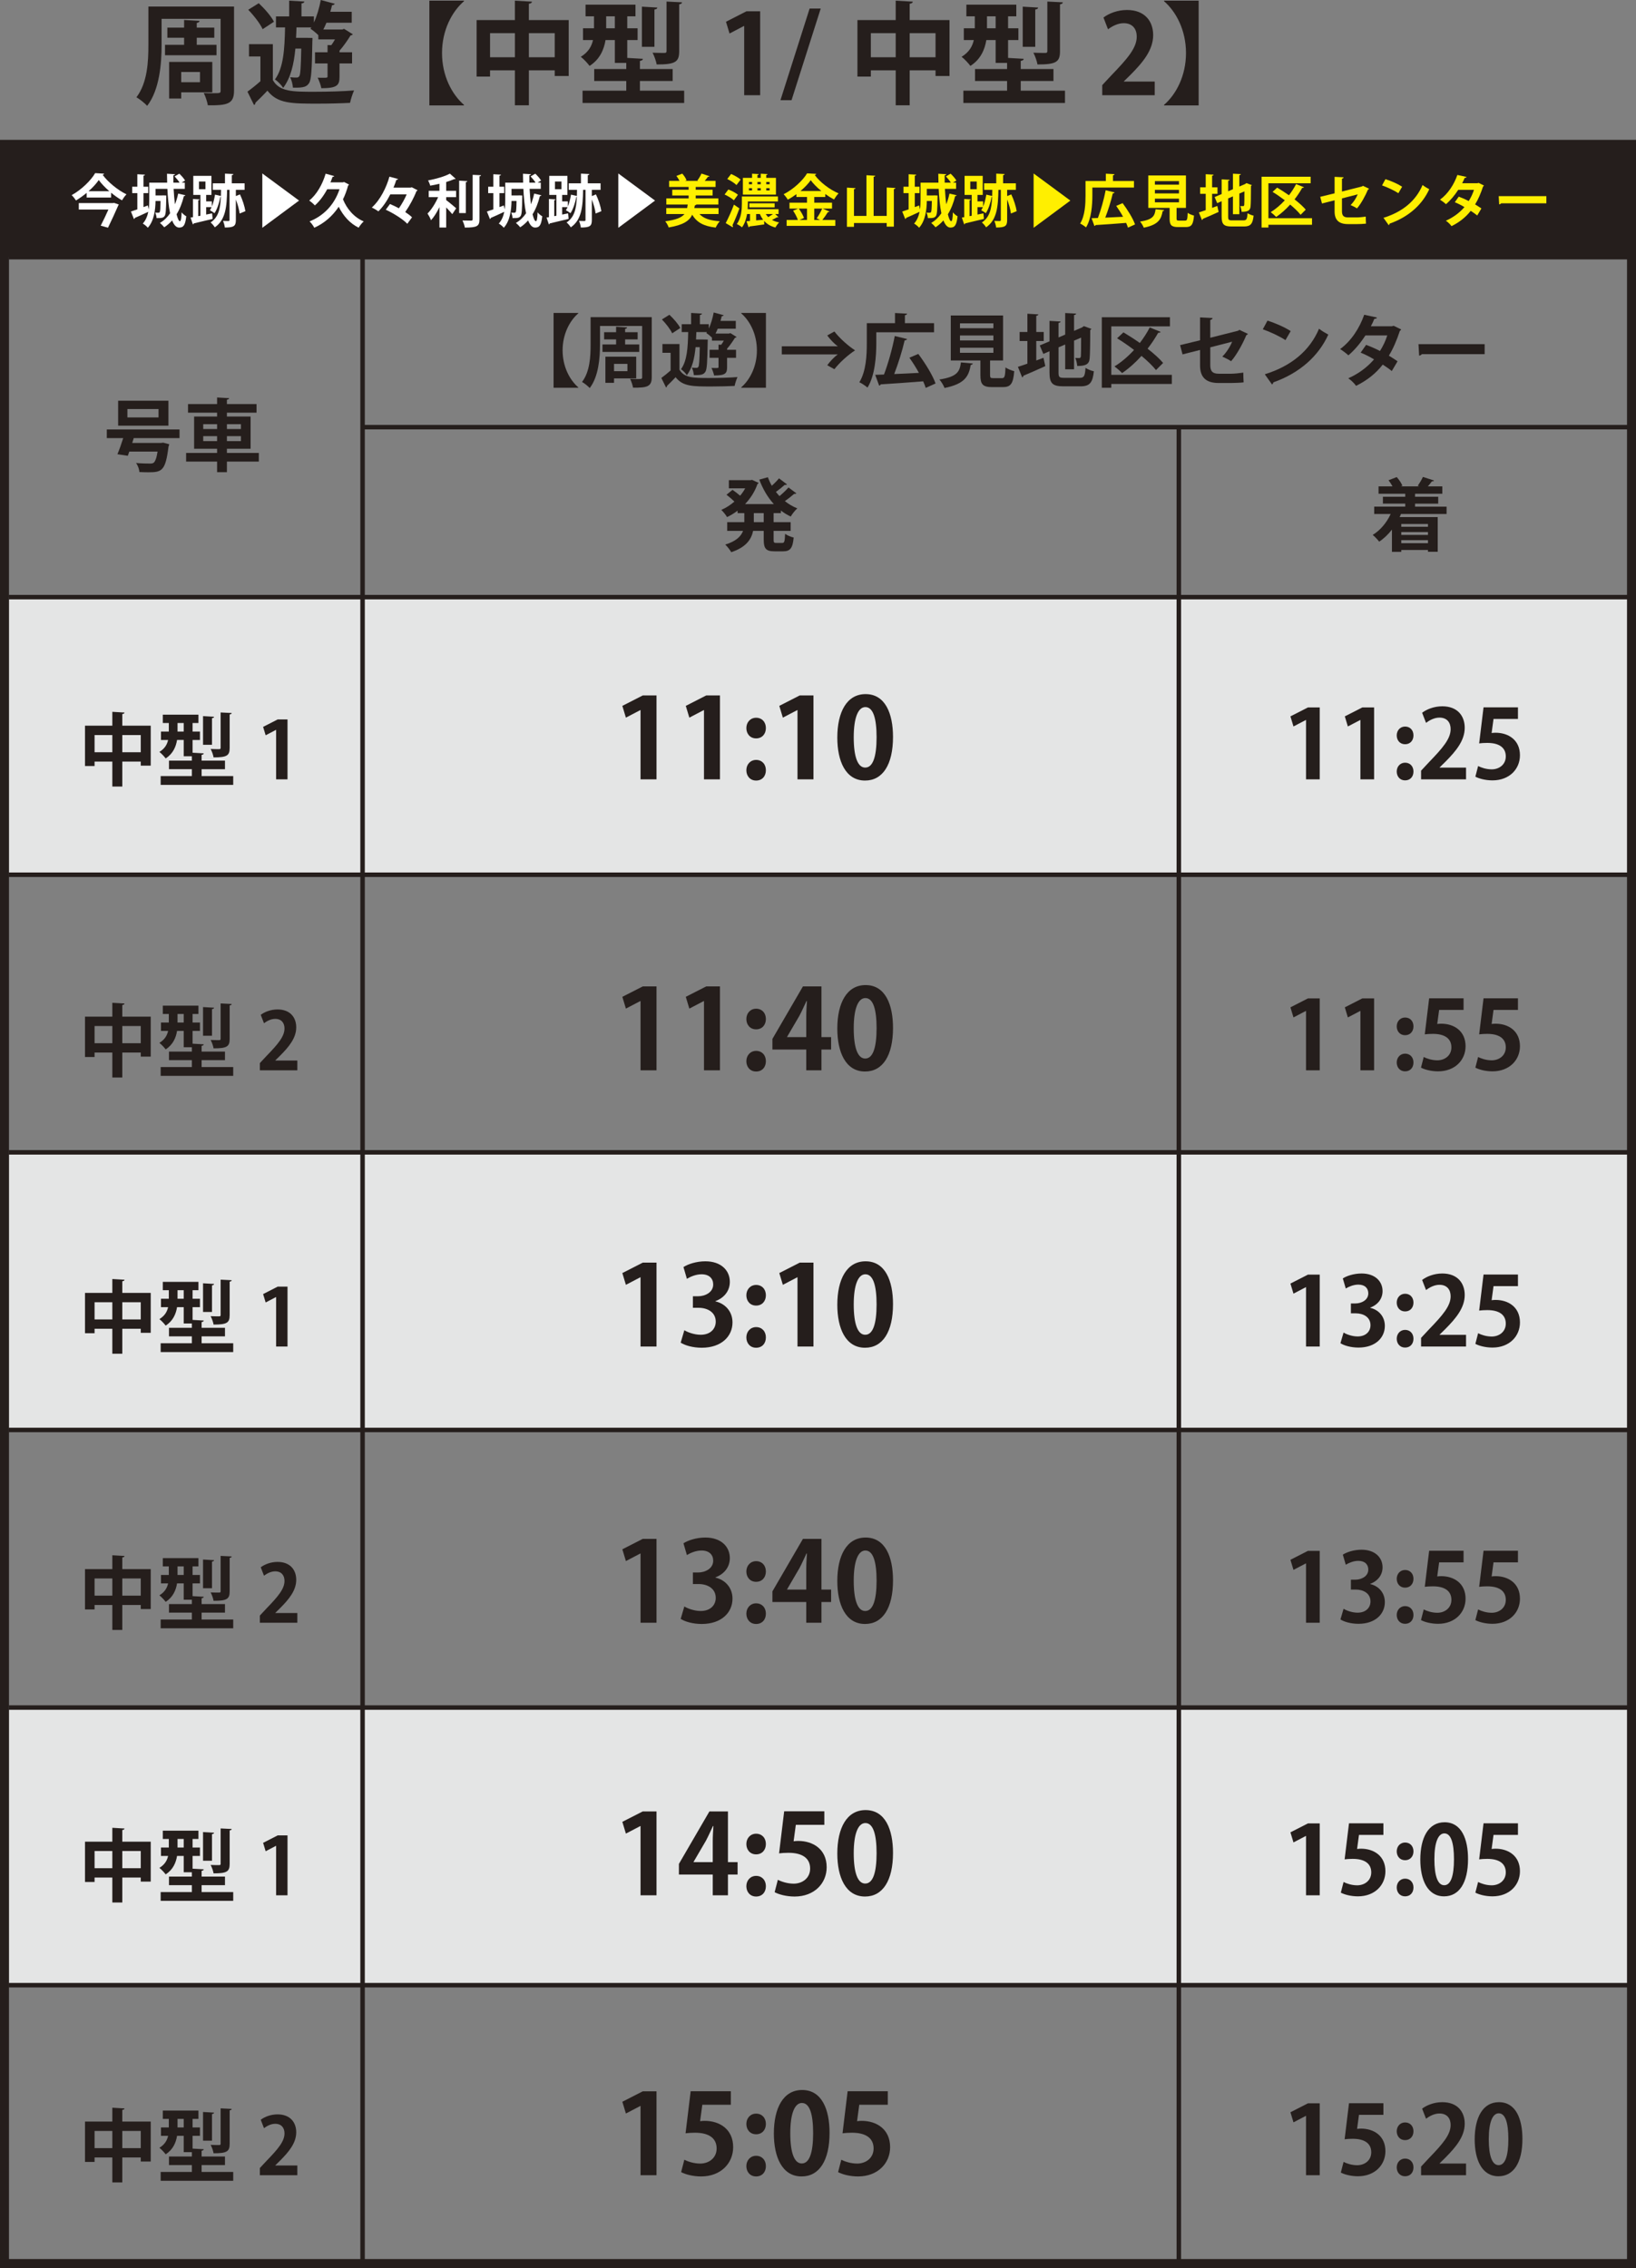 <?xml version="1.0" encoding="UTF-8"?>
<svg id="_レイヤー_1" xmlns="http://www.w3.org/2000/svg" version="1.1" viewBox="0 0 516.195 715.454">
  <rect x="0" y="0" width="516.195" height="715.454" fill="#808080" stroke="none"/>
  <!-- Generator: Adobe Illustrator 29.1.0, SVG Export Plug-In . SVG Version: 2.1.0 Build 142)  -->
  <defs>
    <style>
      .st0 {
        fill: #e4e5e5;
      }

      .st1 {
        fill: #251e1c;
      }

      .st2 {
        stroke-width: 2.835px;
      }

      .st2, .st3 {
        fill: none;
        stroke: #251e1c;
        stroke-miterlimit: 10;
      }

      .st4 {
        fill: #fff;
      }

      .st3 {
        stroke-width: 1.417px;
      }

      .st5 {
        fill: #ffef00;
      }
    </style>
  </defs>
  <rect class="st1" x="1.417" y="45.533" width="514.69" height="35.596"/>
  <g>
    <path class="st1" d="M73.843,2.065v26.533c0,4.166-2.03,4.69-8.261,4.621-.175-1.085-.77-2.871-1.295-3.886.91.035,1.855.07,2.695.07,2.521,0,2.625,0,2.625-.84V5.951h-18.622v8.296c0,5.775-.63,14.071-4.55,19.147-.7-.805-2.45-2.205-3.396-2.695,3.5-4.585,3.78-11.306,3.78-16.487V2.065h27.023ZM52.07,14.142h6.021v-2.24h-5.286v-3.186h5.286v-2.415l4.865.28c-.035.35-.28.525-.875.665v1.47h5.531v3.186h-5.531v2.24h6.23v3.291h-16.242v-3.291ZM66.982,29.123h-9.801v1.96h-3.815v-11.551h13.616v9.591ZM63.097,22.717h-5.916v3.221h5.916v-3.221Z"/>
    <path class="st1" d="M86.09,13.932v11.341c2.1,3.675,6.231,3.675,13.126,3.675,4.235,0,9.171-.14,12.496-.42-.42.945-1.05,2.766-1.26,3.92-2.661.14-6.511.245-10.116.245-8.436,0-12.776,0-15.961-4.095-1.295,1.4-2.661,2.73-3.781,3.815,0,.385-.14.56-.455.7l-2.065-4.201c1.26-.91,2.765-2.1,4.095-3.291v-7.806h-3.605v-3.885h7.526ZM81.645,1.015c1.82,1.715,3.92,4.096,4.795,5.846l-3.57,2.345c-.77-1.715-2.765-4.306-4.55-6.125l3.325-2.065ZM98.587,11.971c0,.35,0,.77-.035,1.155-.14,8.856-.315,12.076-1.05,13.126-.7.98-1.365,1.505-5.075,1.4-.07-1.015-.42-2.415-.875-3.29.875.105,1.61.105,2.03.105.385,0,.63-.105.875-.455.315-.56.49-2.73.595-8.681h-1.855c-.455,4.9-1.47,9.241-3.851,12.392-.56-.91-1.68-2.065-2.59-2.661,2.695-3.675,3.045-9.521,3.186-16.417h-2.871v-3.465h4.166V.21l4.795.28c-.035.315-.28.525-.91.595v4.096h3.92v1.925c.945-2.03,1.715-4.621,2.17-7.106l4.411,1.19c-.105.245-.385.455-.84.42-.175.7-.35,1.4-.56,2.1h6.756v3.465h-7.981c-.315.735-.63,1.47-.98,2.135h5.986l.56-.21,2.765,1.715c-.14.21-.42.315-.735.385-.875,1.435-2.17,3.325-3.465,4.795v.49h3.956v3.535h-3.956v4.166c0,2.695-.7,3.641-5.74,3.641-.175-.98-.7-2.38-1.155-3.326.56.035,1.12.035,1.575.035,1.4,0,1.54,0,1.54-.455v-4.061h-3.956v-3.535h3.956v-2.275l1.19.035c.42-.56.805-1.19,1.155-1.82h-5.25v-1.33c-.7-.7-1.785-1.575-2.485-2.03l.28-.42h-4.69c-.035,1.12-.07,2.205-.14,3.291h3.291l1.89.035Z"/>
    <path class="st1" d="M135.477.21h10.921v.175c-3.815,3.29-6.931,9.171-6.931,16.347s3.115,13.056,6.931,16.347v.175h-10.921V.21Z"/>
    <path class="st1" d="M166.871,6.336h12.566v17.642h-4.411v-1.785h-8.156v11.026h-4.411v-11.026h-7.841v1.96h-4.235V6.336h12.076V.21l5.391.315c-.035.35-.28.56-.98.665v5.146ZM154.62,18.062h7.841v-7.596h-7.841v7.596ZM166.871,18.062h8.156v-7.596h-8.156v7.596Z"/>
    <path class="st1" d="M201.907,28.598h13.966v3.885h-32.063v-3.885h13.792v-3.045h-10.116v-3.78h10.116v-1.925h-3.605v-7.211h-2.94c-.49,3.01-1.82,6.126-5.04,8.156-.525-.771-1.996-2.311-2.766-2.871,2.416-1.47,3.431-3.36,3.851-5.286h-3.15v-3.71h3.465v-3.78h-2.66V1.47h15.751v3.675h-2.59v3.78h3.255v3.71h-3.255v5.636l4.936.28c-.035.35-.28.56-.945.665v2.555h10.326v3.78h-10.326v3.045ZM191.265,8.926h2.73v-3.78h-2.73v3.78ZM207.402,2.38c-.035.35-.28.525-.91.63v11.761h-3.956V2.1l4.866.28ZM215.208.735c-.07.315-.28.56-.91.63v14.807c0,3.43-1.295,4.166-7.106,4.166-.175-1.05-.735-2.661-1.295-3.71,1.54.07,3.255.07,3.746.07.49,0,.665-.14.665-.56V.49l4.9.245Z"/>
    <path class="st1" d="M234.805,30.033V8.191h-.07l-4.55,2.38-1.12-3.71,6.44-3.291h4.341v26.463h-5.041Z"/>
    <path class="st1" d="M249.749,31.608h-3.5l9.206-28.913h3.5l-9.206,28.913Z"/>
    <path class="st1" d="M287.026,6.336h12.566v17.642h-4.411v-1.785h-8.155v11.026h-4.411v-11.026h-7.84v1.96h-4.236V6.336h12.076V.21l5.391.315c-.034.35-.279.56-.979.665v5.146ZM274.775,18.062h7.84v-7.596h-7.84v7.596ZM287.026,18.062h8.155v-7.596h-8.155v7.596Z"/>
    <path class="st1" d="M322.061,28.598h13.966v3.885h-32.062v-3.885h13.791v-3.045h-10.116v-3.78h10.116v-1.925h-3.605v-7.211h-2.94c-.489,3.01-1.819,6.126-5.04,8.156-.525-.771-1.996-2.311-2.766-2.871,2.416-1.47,3.431-3.36,3.851-5.286h-3.15v-3.71h3.466v-3.78h-2.66V1.47h15.751v3.675h-2.591v3.78h3.256v3.71h-3.256v5.636l4.936.28c-.034.35-.279.56-.944.665v2.555h10.325v3.78h-10.325v3.045ZM311.419,8.926h2.73v-3.78h-2.73v3.78ZM327.556,2.38c-.035.35-.279.525-.91.63v11.761h-3.955V2.1l4.865.28ZM335.363.735c-.07.315-.281.56-.91.63v14.807c0,3.43-1.295,4.166-7.106,4.166-.175-1.05-.735-2.661-1.295-3.71,1.54.07,3.255.07,3.745.07s.666-.14.666-.56V.49l4.9.245Z"/>
    <path class="st1" d="M364.341,30.033h-16.557v-3.186l2.939-3.15c5.006-5.181,7.945-8.576,7.945-12.146,0-2.31-1.225-4.235-4.13-4.235-1.925,0-3.71,1.015-4.936,1.925l-1.435-3.71c1.645-1.26,4.375-2.38,7.42-2.38,5.671,0,8.262,3.605,8.262,7.911,0,4.69-3.186,8.541-7.036,12.426l-2.205,2.17v.07h9.731v4.306Z"/>
    <path class="st1" d="M378.2.21v33.043h-10.921v-.175c3.814-3.291,6.93-9.171,6.93-16.347s-3.115-13.057-6.93-16.347v-.175h10.921Z"/>
  </g>
  <g>
    <path class="st4" d="M27.345,60.841c-1.044.864-2.196,1.693-3.367,2.395-.306-.486-.9-1.243-1.368-1.675,3.097-1.71,6.086-4.645,7.418-6.95l2.827.18c-.072.198-.234.324-.468.36,1.729,2.359,4.843,4.861,7.525,6.158-.54.522-1.026,1.242-1.422,1.891-1.152-.666-2.341-1.495-3.439-2.413v1.53h-7.706v-1.477ZM35.556,64.064l.449-.054,1.459.486c-.036.144-.126.288-.198.414-.756,1.765-2.07,4.609-3.187,6.914l-2.305-.63c.81-1.566,1.729-3.511,2.431-5.095h-9.345v-2.035h10.695ZM34.493,60.319c-1.333-1.17-2.539-2.413-3.331-3.529-.757,1.117-1.891,2.359-3.224,3.529h6.555Z"/>
    <path class="st4" d="M54.78,59.581c.09,1.71.234,3.385.414,4.861.433-1.044.774-2.161,1.026-3.367l2.269.522c-.035.144-.197.252-.468.252-.522,2.143-1.278,4.087-2.305,5.744.324,1.332.685,2.178,1.062,2.178.288,0,.468-.9.522-2.791.396.486.99,1.008,1.476,1.242-.323,2.845-.882,3.565-2.269,3.565-.936,0-1.656-.864-2.196-2.25-.738.828-1.566,1.566-2.484,2.161-.288-.378-.955-1.044-1.369-1.351,1.261-.756,2.341-1.782,3.205-3.061-.45-2.161-.72-4.897-.846-7.707h-3.745v2.071h2.017l.396-.018.973.036v.594c-.054,3.835-.145,5.366-.504,5.852-.324.486-.702.738-2.558.684-.018-.54-.197-1.278-.432-1.747.432.054.811.054,1.008.054.198,0,.324-.054.433-.216.144-.234.216-1.098.252-3.493h-1.584c-.036,2.665-.433,6.248-2.431,8.444-.307-.396-1.135-1.08-1.585-1.314.954-1.062,1.458-2.376,1.729-3.709-1.549.738-3.169,1.458-4.249,1.927-.019.18-.126.306-.271.36l-.954-2.376c.559-.18,1.261-.415,2.017-.685v-5.113h-1.62v-2.035h1.62v-3.925l2.413.126c-.019.162-.145.27-.469.324v3.475h1.495v2.035h-1.495v4.393l1.369-.504.27,1.242c.162-1.062.18-2.106.18-3.043v-5.401h5.654c-.036-.955-.054-1.891-.054-2.809l2.521.144c-.019.18-.181.27-.504.324-.019.756-.019,1.548,0,2.341h1.944c-.36-.612-.99-1.369-1.566-1.963l1.494-.864c.685.648,1.477,1.531,1.818,2.179l-1.098.648h1.008v1.962h-3.529Z"/>
    <path class="st4" d="M75.714,61.328c.811,1.674,1.494,3.835,1.711,5.293l-1.819.738c-.126-1.206-.611-2.917-1.188-4.429v6.518c0,1.891-.667,2.322-3.476,2.322-.054-.576-.306-1.494-.576-2.088.738.036,1.494.036,1.729.036.234-.018.324-.072.324-.306v-9.525h-.756c-.108,5.293-.433,9.435-3.89,11.83-.288-.486-.864-1.188-1.332-1.53,2.521-1.693,3.079-4.357,3.241-8.084-.036.018-.091.018-.145.018-.36,1.836-1.008,3.871-1.854,5.131-.36-.288-1.026-.702-1.458-.937.197-.27.378-.612.54-.972h-1.711v2.341l1.873-.378.162,1.746c-2.179.541-4.466,1.081-5.942,1.423-.018.162-.144.27-.288.306l-.738-2.143.757-.126v-5.744l2.088.126c-.018.144-.126.252-.414.288v5.005l.685-.126v-6.572h-2.251v-6.014h5.726v6.014h-1.656v2.035h1.782v1.638c.45-1.08.793-2.449,1.009-3.763l1.854.433c.018-.63.036-1.261.036-1.945h-2.593v-2.053h3.835v-3.061l2.646.126c-.018.198-.144.288-.485.36v2.575h4.033v2.053h-2.755v1.962l1.296-.522ZM62.786,57.258v2.431h2.034v-2.431h-2.034Z"/>
    <path class="st4" d="M82.767,54.72l11.596,8.553-11.596,8.588v-17.141Z"/>
    <path class="st4" d="M108.58,57.42l1.549.81c-.054.126-.18.252-.306.324-.414,1.549-.955,3.007-1.603,4.321,1.224,3.025,3.493,5.69,6.536,6.968-.522.45-1.243,1.368-1.603,1.98-2.773-1.368-4.826-3.691-6.284-6.59-2.017,3.025-4.682,5.257-7.706,6.608-.271-.558-1.009-1.584-1.495-1.999,4.321-1.71,7.797-5.131,9.453-10.137h-3.889c-1.081,2.017-2.396,3.799-3.89,5.096-.396-.45-1.242-1.188-1.782-1.548,2.286-1.783,4.195-5.06,5.186-8.463l2.7.756c-.054.162-.252.27-.521.234-.198.594-.414,1.17-.667,1.746h3.926l.396-.108Z"/>
    <path class="st4" d="M129.93,59.077l1.818.936c-.072.144-.198.252-.36.306-.738,1.962-2.088,4.501-3.528,6.572.846.558,1.602,1.117,2.143,1.657l-1.495,2.053c-1.351-1.44-4.339-3.313-6.788-4.447l1.333-1.801c.882.378,1.854.846,2.809,1.351.954-1.333,1.837-2.953,2.448-4.375h-5.167c-1.009,1.98-2.287,3.925-3.764,5.348-.485-.378-1.458-.937-2.07-1.207,2.701-2.395,4.663-6.482,5.563-9.741l2.737.738c-.054.162-.252.27-.54.252-.252.774-.559,1.621-.919,2.467h5.384l.396-.108Z"/>
    <path class="st4" d="M140.782,62.192v.936c.9.648,2.683,2.161,3.15,2.575l-1.225,1.854c-.449-.558-1.206-1.369-1.926-2.125v6.338h-2.125v-6.446c-.774,1.621-1.711,3.133-2.665,4.159-.216-.648-.738-1.566-1.098-2.125,1.26-1.242,2.538-3.295,3.349-5.167h-2.971v-1.999h3.385v-2.215c-.973.234-1.963.432-2.917.594-.107-.486-.432-1.224-.666-1.656,2.503-.468,5.275-1.261,6.878-2.143l1.818,1.621c-.09.108-.216.108-.468.108-.702.324-1.566.63-2.521.918v2.773h3.133v1.999h-3.133ZM147.444,57.132c-.019.18-.162.288-.469.342v9.741h-2.106v-10.227l2.575.144ZM149.136,55.152l2.629.126c-.019.18-.127.306-.486.342v13.522c0,2.214-.702,2.646-4.609,2.646-.09-.63-.433-1.62-.757-2.232,1.188.036,2.359.036,2.737.036.342,0,.486-.108.486-.45v-13.99Z"/>
    <path class="st4" d="M167.1,59.581c.09,1.71.233,3.385.414,4.861.432-1.044.774-2.161,1.026-3.367l2.269.522c-.036.144-.198.252-.468.252-.522,2.143-1.279,4.087-2.305,5.744.323,1.332.684,2.178,1.062,2.178.288,0,.469-.9.522-2.791.396.486.99,1.008,1.477,1.242-.324,2.845-.883,3.565-2.269,3.565-.937,0-1.656-.864-2.197-2.25-.738.828-1.566,1.566-2.484,2.161-.288-.378-.954-1.044-1.368-1.351,1.26-.756,2.341-1.782,3.205-3.061-.45-2.161-.721-4.897-.847-7.707h-3.745v2.071h2.017l.396-.018.972.036v.594c-.054,3.835-.144,5.366-.504,5.852-.324.486-.702.738-2.557.684-.018-.54-.198-1.278-.433-1.747.433.054.811.054,1.009.054s.324-.054.432-.216c.145-.234.217-1.098.253-3.493h-1.585c-.036,2.665-.432,6.248-2.431,8.444-.306-.396-1.135-1.08-1.584-1.314.954-1.062,1.458-2.376,1.729-3.709-1.549.738-3.169,1.458-4.25,1.927-.018.18-.126.306-.27.36l-.954-2.376c.558-.18,1.26-.415,2.017-.685v-5.113h-1.621v-2.035h1.621v-3.925l2.412.126c-.018.162-.144.27-.468.324v3.475h1.494v2.035h-1.494v4.393l1.368-.504.271,1.242c.162-1.062.18-2.106.18-3.043v-5.401h5.653c-.036-.955-.054-1.891-.054-2.809l2.521.144c-.018.18-.18.27-.504.324-.018.756-.018,1.548,0,2.341h1.944c-.359-.612-.99-1.369-1.566-1.963l1.495-.864c.684.648,1.476,1.531,1.818,2.179l-1.099.648h1.009v1.962h-3.529Z"/>
    <path class="st4" d="M188.035,61.328c.81,1.674,1.494,3.835,1.71,5.293l-1.818.738c-.126-1.206-.612-2.917-1.188-4.429v6.518c0,1.891-.666,2.322-3.475,2.322-.055-.576-.307-1.494-.576-2.088.738.036,1.494.036,1.729.036.233-.018.324-.072.324-.306v-9.525h-.757c-.107,5.293-.432,9.435-3.889,11.83-.288-.486-.864-1.188-1.333-1.53,2.521-1.693,3.079-4.357,3.241-8.084-.036.018-.09.018-.144.018-.36,1.836-1.009,3.871-1.855,5.131-.359-.288-1.025-.702-1.458-.937.198-.27.378-.612.54-.972h-1.71v2.341l1.872-.378.162,1.746c-2.179.541-4.465,1.081-5.941,1.423-.019.162-.145.27-.288.306l-.738-2.143.756-.126v-5.744l2.089.126c-.019.144-.126.252-.414.288v5.005l.684-.126v-6.572h-2.25v-6.014h5.726v6.014h-1.656v2.035h1.782v1.638c.45-1.08.792-2.449,1.008-3.763l1.854.433c.019-.63.036-1.261.036-1.945h-2.593v-2.053h3.836v-3.061l2.646.126c-.019.198-.145.288-.486.36v2.575h4.033v2.053h-2.755v1.962l1.297-.522ZM175.106,57.258v2.431h2.035v-2.431h-2.035Z"/>
    <path class="st4" d="M195.087,54.72l11.595,8.553-11.595,8.588v-17.141Z"/>
    <path class="st5" d="M226.717,67.521h-6.014c1.26,1.386,3.331,2.071,6.409,2.269-.468.486-1.026,1.404-1.296,1.999-3.781-.432-5.978-1.638-7.4-4.051-.9,1.909-2.791,3.241-7.437,4.016-.162-.576-.684-1.477-1.08-1.945,3.439-.45,5.168-1.188,6.068-2.287h-5.744v-1.891h6.59c.072-.342.126-.72.181-1.116h-6.753v-1.927h7.041v-.918h-5.168v-1.819h5.168v-.882h-6.158v-1.908h3.277c-.253-.522-.612-1.099-.991-1.549l1.855-.738c.576.612,1.134,1.477,1.35,2.089l-.45.198h4.159l-.288-.108c.469-.612,1.009-1.53,1.297-2.196l2.521.828c-.072.144-.233.198-.486.198-.27.378-.647.846-1.008,1.278h3.421v1.908h-6.266v.882h5.329v1.819h-5.329v.918h7.147v1.927h-6.949c-.072.144-.217.234-.469.27l-.162.846h7.635v1.891Z"/>
    <path class="st5" d="M229.808,59.779c1.044.378,2.358,1.08,3.025,1.656l-1.279,1.747c-.594-.576-1.908-1.368-2.935-1.818l1.188-1.584ZM228.98,70.384c.756-1.422,1.801-3.709,2.593-5.833l1.729,1.188c-.702,1.927-1.513,3.925-2.196,5.312.107.144.144.27.144.396,0,.09-.018.162-.054.252l-2.215-1.314ZM230.69,54.882c1.009.45,2.341,1.17,2.989,1.765l-1.296,1.729c-.595-.594-1.873-1.423-2.917-1.909l1.224-1.584ZM244.609,67.521l.99.972c-.055.054-.145.09-.252.09-.055,0-.126-.018-.198-.036-.396.234-.99.558-1.566.828.647.36,1.386.63,2.25.792-.414.378-.918,1.116-1.17,1.602-1.53-.396-2.683-1.098-3.565-2.07l.036,1.098c-1.729.252-3.493.504-4.646.63-.036.162-.144.252-.288.288l-.666-1.927,1.116-.09v-2.179h-.936c-.253,1.495-.721,3.025-1.603,4.195-.343-.324-1.188-.846-1.639-1.044,1.44-1.909,1.603-4.573,1.603-6.41v-2.269h11.379v1.567h-9.488v.72c0,.522-.019,1.099-.072,1.711h9.759v1.53h-1.044ZM244.825,56.106v5.293h-10.425v-5.293h2.898v-1.314l2.125.126c-.019.144-.145.234-.433.288v.9h1.045v-1.314l2.143.126c-.019.144-.126.234-.414.288v.9h3.061ZM236.308,57.42v.702h.99v-.702h-.99ZM236.308,59.365v.702h.99v-.702h-.99ZM244.41,65.415h-7.977v-1.278h7.977v1.278ZM238.577,69.52l2.196-.198c-.396-.541-.737-1.135-1.025-1.801h-1.171v1.999ZM240.035,57.42h-1.045v.702h1.045v-.702ZM240.035,59.365h-1.045v.702h1.045v-.702ZM241.619,67.521c.216.36.486.684.774.972.486-.288,1.026-.648,1.477-.972h-2.251ZM242.844,58.123v-.702h-1.08v.702h1.08ZM242.844,60.067v-.702h-1.08v.702h1.08Z"/>
    <path class="st5" d="M259.53,65.793l2.179.937c-.09.126-.271.198-.504.18-.433.738-1.152,1.747-1.747,2.485h4.105v1.854h-15.358v-1.854h3.547c-.271-.828-.9-2.035-1.513-2.935l1.62-.666h-2.754v-1.854h5.527v-1.801h-3.35v-.882c-.864.63-1.782,1.224-2.719,1.729-.288-.504-.882-1.297-1.314-1.711,3.098-1.566,6.05-4.339,7.4-6.59l2.881.162c-.054.18-.216.342-.468.36,1.729,2.358,4.808,4.645,7.526,5.797-.54.541-1.045,1.278-1.44,1.927-.919-.486-1.854-1.081-2.755-1.729v.936h-3.476v1.801h5.6v1.854h-2.988ZM254.632,65.793h-2.611c.685.918,1.387,2.143,1.657,2.971l-1.459.63h2.413v-3.601ZM259.152,60.247c-1.351-1.098-2.539-2.287-3.35-3.403-.756,1.098-1.891,2.287-3.223,3.403h6.572ZM257.675,68.872c.594-.811,1.332-2.107,1.746-3.079h-2.503v3.601h1.854l-1.098-.522Z"/>
    <path class="st5" d="M279.78,59.149l2.737.144c-.019.18-.162.288-.486.36v11.847h-2.251v-1.152h-10.335v1.207h-2.215v-12.37l2.701.162c-.019.162-.145.288-.486.324v8.445h3.943v-12.838l2.772.162c-.018.162-.162.288-.504.342v12.333h4.123v-8.967Z"/>
    <path class="st5" d="M298.14,59.581c.09,1.71.233,3.385.414,4.861.432-1.044.774-2.161,1.026-3.367l2.269.522c-.036.144-.198.252-.468.252-.522,2.143-1.279,4.087-2.305,5.744.323,1.332.684,2.178,1.062,2.178.288,0,.469-.9.522-2.791.396.486.99,1.008,1.477,1.242-.324,2.845-.883,3.565-2.269,3.565-.937,0-1.656-.864-2.197-2.25-.738.828-1.566,1.566-2.484,2.161-.288-.378-.954-1.044-1.368-1.351,1.26-.756,2.341-1.782,3.205-3.061-.45-2.161-.721-4.897-.847-7.707h-3.745v2.071h2.017l.396-.018.972.036v.594c-.054,3.835-.144,5.366-.504,5.852-.324.486-.702.738-2.557.684-.018-.54-.198-1.278-.433-1.747.433.054.811.054,1.009.054s.324-.054.432-.216c.145-.234.217-1.098.253-3.493h-1.585c-.036,2.665-.432,6.248-2.431,8.444-.306-.396-1.135-1.08-1.584-1.314.954-1.062,1.458-2.376,1.729-3.709-1.549.738-3.169,1.458-4.25,1.927-.018.18-.126.306-.27.36l-.954-2.376c.558-.18,1.26-.415,2.017-.685v-5.113h-1.621v-2.035h1.621v-3.925l2.412.126c-.018.162-.144.27-.468.324v3.475h1.494v2.035h-1.494v4.393l1.368-.504.271,1.242c.162-1.062.18-2.106.18-3.043v-5.401h5.653c-.036-.955-.054-1.891-.054-2.809l2.521.144c-.018.18-.18.27-.504.324-.018.756-.018,1.548,0,2.341h1.944c-.359-.612-.99-1.369-1.566-1.963l1.495-.864c.684.648,1.476,1.531,1.818,2.179l-1.099.648h1.009v1.962h-3.529Z"/>
    <path class="st5" d="M319.075,61.328c.81,1.674,1.494,3.835,1.71,5.293l-1.818.738c-.126-1.206-.612-2.917-1.188-4.429v6.518c0,1.891-.666,2.322-3.475,2.322-.055-.576-.307-1.494-.576-2.088.738.036,1.494.036,1.729.036.233-.018.324-.072.324-.306v-9.525h-.757c-.107,5.293-.432,9.435-3.889,11.83-.288-.486-.864-1.188-1.333-1.53,2.521-1.693,3.079-4.357,3.241-8.084-.036.018-.09.018-.144.018-.36,1.836-1.009,3.871-1.855,5.131-.359-.288-1.025-.702-1.458-.937.198-.27.378-.612.54-.972h-1.71v2.341l1.872-.378.162,1.746c-2.179.541-4.465,1.081-5.941,1.423-.019.162-.145.27-.288.306l-.738-2.143.756-.126v-5.744l2.089.126c-.019.144-.126.252-.414.288v5.005l.684-.126v-6.572h-2.25v-6.014h5.726v6.014h-1.656v2.035h1.782v1.638c.45-1.08.792-2.449,1.008-3.763l1.854.433c.019-.63.036-1.261.036-1.945h-2.593v-2.053h3.836v-3.061l2.646.126c-.019.198-.145.288-.486.36v2.575h4.033v2.053h-2.755v1.962l1.297-.522ZM306.146,57.258v2.431h2.035v-2.431h-2.035Z"/>
    <path class="st5" d="M326.127,54.72l11.595,8.553-11.595,8.588v-17.141Z"/>
    <path class="st5" d="M344.666,59.167v2.503c0,2.898-.288,7.31-1.998,10.065-.396-.342-1.351-1.008-1.854-1.207,1.566-2.557,1.692-6.284,1.692-8.858v-4.574h6.409v-2.305l2.737.144c-.018.18-.145.288-.486.36v1.8h6.626v2.071h-13.126ZM354.209,64.083c1.549,2.071,3.259,4.807,3.925,6.716l-2.232,1.008c-.144-.45-.342-.954-.576-1.494-3.564.288-7.238.54-9.669.684-.036.18-.198.27-.342.288l-.9-2.449,1.999-.072c.936-2.449,1.926-5.978,2.448-8.75l2.809.684c-.054.162-.27.288-.558.306-.559,2.431-1.494,5.384-2.377,7.652,1.765-.072,3.709-.162,5.618-.27-.648-1.188-1.423-2.395-2.161-3.439l2.017-.864Z"/>
    <path class="st5" d="M367.312,66.261c-.018.162-.18.288-.468.324-.45,2.485-1.225,4.286-5.96,5.24-.198-.558-.738-1.458-1.171-1.926,4.105-.63,4.628-1.819,4.897-3.89l2.701.252ZM371.237,68.908c0,.594.108.685.793.685h1.891c.63,0,.738-.324.828-2.449.45.36,1.404.72,1.98.864-.234,2.881-.811,3.619-2.611,3.619h-2.395c-2.16,0-2.683-.648-2.683-2.701v-3.349h-6.734v-10.228h11.884v10.228h-2.953v3.331ZM364.395,57.132v1.116h7.599v-1.116h-7.599ZM364.395,59.887v1.134h7.599v-1.134h-7.599ZM364.395,62.678v1.152h7.599v-1.152h-7.599Z"/>
    <path class="st5" d="M382.45,65.577l1.638-.612.414,1.891c-1.8.828-3.709,1.656-4.969,2.179-.019.18-.126.324-.288.378l-.973-2.395c.594-.18,1.351-.433,2.161-.721v-5.149h-1.765v-2.053h1.765v-4.141l2.484.144c-.019.18-.145.27-.468.324v3.673h1.692v2.053h-1.692v4.43ZM387.508,68.296c0,1.062.162,1.224,1.297,1.224h3.529c.99,0,1.17-.414,1.314-2.269.468.324,1.314.666,1.891.774-.271,2.557-.919,3.421-3.025,3.421h-3.889c-2.485,0-3.169-.667-3.169-3.151v-4.826l-1.405.612-.81-1.927,2.215-.936v-4.646l2.521.144c-.019.162-.145.27-.469.324v3.295l1.513-.648v-4.897l2.485.126c-.019.18-.145.288-.469.324v3.601l1.801-.774.432-.306,1.711.63c-.036.09-.144.198-.271.271,0,3.457-.054,5.653-.126,6.392-.09,1.404-.954,1.765-2.826,1.765-.055-.558-.217-1.369-.45-1.818.306.018.72.018.882.018.216,0,.324-.054.396-.378.036-.288.054-1.639.054-4.267l-1.603.684v6.518h-2.017v-5.636l-1.513.648v5.708Z"/>
    <path class="st5" d="M413.971,68.836v2.07h-13.757v.864h-2.16v-16.024h15.484v2.07h-13.324v11.02h13.757ZM402.969,59.185c1.188.702,2.485,1.53,3.728,2.413.864-1.134,1.639-2.323,2.251-3.529.936.378,1.71.702,2.484,1.008-.09.162-.307.216-.559.198-.702,1.243-1.512,2.467-2.412,3.619,1.422,1.116,2.7,2.25,3.528,3.241l-1.62,1.62c-.756-.954-1.927-2.088-3.295-3.223-1.368,1.512-2.863,2.863-4.411,3.907-.396-.432-1.206-1.134-1.729-1.513,1.548-.954,3.079-2.25,4.447-3.745-1.278-.972-2.611-1.891-3.854-2.647l1.44-1.35Z"/>
    <path class="st5" d="M431.971,59.527c-.055.126-.181.234-.36.306-.792,1.909-2.215,4.52-3.457,5.906-.504-.342-1.333-.756-1.999-1.044.9-.9,1.765-2.215,2.233-3.385l-4.97,1.278v4.051c0,1.44.594,1.945,1.927,1.945h2.826c.702,0,2.053-.144,2.755-.252,0,.667.036,1.584.072,2.215-.721.09-1.98.144-2.772.144h-2.917c-2.827,0-4.214-1.26-4.214-3.979v-3.529l-3.979,1.008-.559-2.106,4.537-1.099v-5.203l2.845.144c-.018.234-.216.36-.521.433v4.051l6.355-1.603.252-.198,1.945.918Z"/>
    <path class="st5" d="M437.132,56.52c1.801.558,3.961,1.513,5.275,2.377l-1.188,2.053c-1.296-.864-3.421-1.855-5.149-2.467l1.062-1.963ZM436.52,68.71c6.068-1.873,10.245-5.402,12.334-10.353.666.54,1.44.972,2.106,1.332-2.232,4.916-6.536,8.751-12.495,10.857-.036.198-.145.396-.307.468l-1.639-2.305Z"/>
    <path class="st5" d="M468.222,58.519c-.036.126-.144.234-.288.324-.684,2.089-1.566,4.159-2.503,5.636.631.378,1.459.918,1.981,1.278l-1.314,2.215c-.522-.432-1.405-1.044-2.053-1.458-1.585,2.035-3.638,3.637-6.068,4.826-.342-.522-1.206-1.369-1.782-1.711,2.287-1.008,4.304-2.484,5.87-4.303-.955-.576-2.053-1.134-3.043-1.53l1.242-1.765c.99.36,2.106.846,3.15,1.386.702-1.098,1.261-2.287,1.657-3.529h-4.97c-1.116,1.729-2.503,3.385-3.871,4.52-.433-.415-1.314-1.081-1.873-1.422,2.539-1.855,4.412-4.771,5.474-7.796l2.899.63c-.072.198-.271.306-.595.288-.18.486-.504,1.152-.792,1.693h4.808l.378-.108,1.692.828Z"/>
    <path class="st5" d="M472.88,61.868h15.034v2.269h-14.278c-.108.18-.36.306-.612.342l-.144-2.611Z"/>
  </g>
  <g>
    <rect class="st0" x="2.747" y="188.368" width="513.36" height="87.572"/>
    <rect class="st0" x="2.747" y="363.124" width="513.36" height="87.572"/>
    <rect class="st0" x="2.747" y="538.172" width="513.36" height="87.572"/>
    <g>
      <g>
        <path class="st1" d="M56.643,138.207h-14.446c-.15.5-.3,1-.475,1.525h9.073l.675-.1,1.925.5c-.05.225-.125.525-.225.75-.95,7.648-2.075,8.098-6.349,8.098-.85,0-1.824-.025-2.849-.075-.025-.85-.45-2.05-1.05-2.85,1.7.15,3.574.175,4.299.175.575,0,.925-.025,1.25-.25.5-.375.925-1.475,1.25-3.524h-8.923c-.15.475-.325.925-.475,1.325-1.2-.2-2.25-.35-3.274-.5.575-1.35,1.25-3.249,1.825-5.074h-5.174v-2.724h22.944v2.724ZM53.144,126.41v7.873h-15.871v-7.873h15.871ZM50.02,131.684v-2.649h-9.822v2.649h9.822Z"/>
        <path class="st1" d="M81.668,142.881v2.724h-10.072v3.349h-3.1v-3.349h-9.772v-2.724h9.772v-1.325h-7.248v-10.148h7.248v-1.225h-9.172v-2.724h9.172v-2.075l3.799.225c-.025.25-.225.4-.7.475v1.375h9.348v2.724h-9.348v1.225h7.473v10.148h-7.473v1.325h10.072ZM64.123,133.808v1.525h4.374v-1.525h-4.374ZM64.123,139.157h4.374v-1.575h-4.374v1.575ZM76.02,133.808h-4.424v1.525h4.424v-1.525ZM76.02,139.157v-1.575h-4.424v1.575h4.424Z"/>
      </g>
      <path class="st1" d="M246.393,161.87h-2.299v2.849h5.374v2.75h-5.374v2.724c0,.925.1,1.075.8,1.075h1.95c.65,0,.774-.5.875-2.875.65.5,1.875,1,2.7,1.175-.3,3.324-1.075,4.349-3.299,4.349h-2.75c-2.724,0-3.399-.9-3.399-3.699v-2.749h-3.349c-.55,2.674-2.225,5.173-6.898,6.723-.375-.675-1.275-1.85-1.899-2.399,3.499-1.075,4.999-2.649,5.624-4.324h-4.999v-2.75h5.399v-2.849h-2.125v-.775c-1.05.8-2.175,1.475-3.324,2.024-.4-.7-1.225-1.725-1.825-2.274,1.45-.6,2.875-1.525,4.149-2.625-.675-.65-1.674-1.524-2.5-2.149l1.9-1.55c.75.5,1.7,1.25,2.399,1.85.625-.725,1.149-1.5,1.6-2.324h-5.149v-2.574h6.823l.475-.1,2.1.95c-.075.15-.225.275-.375.375-.85,2.424-2.225,4.549-3.924,6.323h9.098c-1.95-2.125-3.474-4.749-4.599-7.723l2.699-.75c.35.925.75,1.824,1.25,2.674.85-.75,1.699-1.625,2.274-2.325l2.524,1.9c-.15.175-.475.2-.725.15-.675.625-1.799,1.524-2.774,2.224.35.45.725.9,1.125,1.325,1.025-.85,2.125-1.899,2.849-2.724l2.475,1.85c-.1.125-.25.175-.45.175-.075,0-.15,0-.225-.025-.75.65-1.899,1.575-2.949,2.299,1.175.95,2.499,1.725,3.924,2.299-.7.6-1.625,1.775-2.074,2.575-1.125-.525-2.15-1.15-3.1-1.9v.825ZM240.97,164.719v-2.849h-3.125v2.849h3.125Z"/>
      <path class="st1" d="M456.433,162.145h-14.396c-.15.325-.274.649-.425.975h12.022v10.947h-3.074v-.575h-8.424v.6h-2.949v-7.023c-1.174,1.5-2.549,2.824-4.023,3.799-.449-.6-1.425-1.649-2.049-2.125,2.349-1.425,4.398-3.824,5.673-6.598h-5.198v-2.325h9.797v-.95h-7.048v-2.174h7.048v-.95h-8.422v-2.325h4.398c-.35-.65-.8-1.35-1.25-1.924l2.574-1c.75.8,1.475,1.899,1.8,2.725l-.476.2h5.774l-.45-.175c.551-.8,1.25-1.95,1.625-2.799l3.499,1.125c-.075.2-.3.275-.675.275-.325.475-.8,1.05-1.275,1.575h4.574v2.325h-8.598v.95h7.299v2.174h-7.299v.95h9.947v2.325ZM450.56,165.294h-8.424v.875h8.424v-.875ZM450.56,168.743v-.9h-8.424v.9h8.424ZM442.136,171.343h8.424v-.95h-8.424v.95Z"/>
      <g>
        <path class="st1" d="M174.665,98.722h7.798v.125c-2.724,2.35-4.949,6.548-4.949,11.672,0,5.124,2.225,9.323,4.949,11.672v.125h-7.798v-23.594Z"/>
        <path class="st1" d="M205.639,100.046v18.945c0,2.975-1.45,3.349-5.899,3.299-.125-.775-.55-2.049-.925-2.774.65.025,1.325.05,1.925.05,1.799,0,1.875,0,1.875-.6v-16.146h-13.297v5.923c0,4.124-.45,10.048-3.249,13.672-.5-.575-1.75-1.575-2.424-1.924,2.499-3.274,2.699-8.073,2.699-11.772v-8.673h19.295ZM190.093,108.669h4.299v-1.6h-3.774v-2.274h3.774v-1.725l3.474.2c-.025.25-.2.375-.625.475v1.05h3.949v2.274h-3.949v1.6h4.449v2.349h-11.597v-2.349ZM200.74,119.367h-6.999v1.4h-2.724v-8.248h9.723v6.848ZM197.966,114.793h-4.224v2.299h4.224v-2.299Z"/>
        <path class="st1" d="M214.393,108.52v8.098c1.5,2.625,4.449,2.625,9.373,2.625,3.024,0,6.548-.1,8.923-.3-.3.675-.75,1.975-.9,2.799-1.899.1-4.649.175-7.223.175-6.023,0-9.123,0-11.397-2.924-.925,1-1.9,1.95-2.7,2.725,0,.275-.1.4-.325.5l-1.475-2.999c.899-.65,1.975-1.5,2.924-2.35v-5.573h-2.575v-2.774h5.374ZM211.219,99.297c1.3,1.225,2.799,2.924,3.424,4.174l-2.55,1.674c-.55-1.225-1.974-3.074-3.249-4.374l2.375-1.475ZM223.316,107.12c0,.25,0,.55-.025.825-.1,6.324-.225,8.623-.75,9.373-.5.7-.975,1.075-3.624 1-.05-.725-.3-1.725-.625-2.349.625.075,1.15.075,1.45.075.275,0,.45-.075.625-.325.225-.4.35-1.95.425-6.199h-1.325c-.325,3.5-1.05,6.599-2.75,8.848-.4-.65-1.2-1.475-1.85-1.9,1.925-2.624,2.175-6.798,2.274-11.722h-2.049v-2.474h2.974v-3.549l3.424.2c-.025.225-.2.375-.65.425v2.924h2.799v1.375c.675-1.45,1.225-3.299,1.55-5.074l3.149.85c-.075.175-.275.325-.6.3-.125.5-.25 1-.4,1.5h4.824v2.475h-5.699c-.225.525-.45,1.049-.7,1.524h4.274l.4-.15,1.975,1.225c-.1.15-.3.225-.525.275-.625,1.025-1.55,2.375-2.475,3.424v.35h2.825v2.524h-2.825v2.975c0,1.924-.5,2.599-4.099,2.599-.125-.7-.5-1.7-.825-2.375.4.025.8.025,1.125.025 1,0,1.1,0,1.1-.325v-2.899h-2.824v-2.524h2.824v-1.625l.85.025c.3-.4.575-.85.825-1.299h-3.749v-.95c-.5-.5-1.275-1.125-1.775-1.45l.2-.3h-3.349c-.025.8-.05,1.575-.1,2.35h2.35l1.35.025Z"/>
        <path class="st1" d="M241.667,98.722v23.594h-7.798v-.125c2.725-2.349,4.949-6.548,4.949-11.672,0-5.124-2.224-9.323-4.949-11.672v-.125h7.798Z"/>
        <path class="st1" d="M246.669,111.793v-2.549h17.67c-1.074-.775-2.399-2.149-3.324-3.424l2.25-1.25c1.725,2.2,4.273,4.474,6.523,5.949-2.25,1.475-4.799,3.749-6.523,5.948l-2.25-1.25c.925-1.275,2.25-2.649,3.324-3.424h-17.67Z"/>
        <path class="st1" d="M276.493,104.82v3.474c0,4.024-.399,10.147-2.774,13.972-.55-.475-1.874-1.4-2.574-1.675,2.175-3.549,2.35-8.723,2.35-12.297v-6.349h8.897v-3.199l3.799.2c-.024.25-.199.4-.675.5v2.499h9.198v2.875h-18.221ZM289.74,111.644c2.149,2.875,4.523,6.673,5.448,9.323l-3.099,1.4c-.2-.625-.476-1.325-.8-2.075-4.949.4-10.048.75-13.422.95-.05.25-.275.375-.476.4l-1.249-3.399,2.774-.1c1.3-3.399,2.674-8.298,3.398-12.147l3.899.95c-.075.225-.375.4-.774.425-.775,3.374-2.075,7.473-3.3,10.623,2.449-.1,5.149-.225,7.799-.375-.9-1.649-1.975-3.324-3-4.774l2.8-1.2Z"/>
        <path class="st1" d="M306.942,114.668c-.025.225-.25.4-.65.45-.625,3.449-1.699,5.949-8.272,7.273-.275-.775-1.025-2.024-1.625-2.674,5.698-.875,6.424-2.524,6.798-5.399l3.75.35ZM312.39,118.342c0,.825.15.95,1.1.95h2.624c.875,0,1.025-.45,1.15-3.399.625.5,1.949,1,2.749,1.2-.325,3.999-1.125,5.024-3.624,5.024h-3.324c-2.999,0-3.724-.9-3.724-3.749v-4.649h-9.349v-14.197h16.496v14.197h-4.099v4.624ZM302.892,101.996v1.549h10.548v-1.549h-10.548ZM302.892,105.82v1.574h10.548v-1.574h-10.548ZM302.892,109.694v1.6h10.548v-1.6h-10.548Z"/>
        <path class="st1" d="M326.967,113.718l2.274-.85.575,2.625c-2.499,1.15-5.148,2.299-6.898,3.024-.024.25-.175.45-.399.525l-1.35-3.324c.824-.25,1.874-.6,2.999-1v-7.148h-2.449v-2.85h2.449v-5.749l3.449.2c-.025.25-.2.375-.65.45v5.099h2.35v2.85h-2.35v6.148ZM333.991,117.492c0,1.475.226,1.7,1.8,1.7h4.898c1.375,0,1.625-.575,1.825-3.149.649.45,1.824.925,2.624,1.075-.375,3.549-1.274,4.749-4.199,4.749h-5.398c-3.449,0-4.398-.925-4.398-4.374v-6.698l-1.95.85-1.124-2.674,3.074-1.3v-6.448l3.499.2c-.025.225-.2.375-.65.45v4.574l2.1-.9v-6.798l3.449.175c-.025.25-.2.4-.649.45v4.999l2.499-1.075.6-.425,2.375.875c-.051.125-.2.275-.375.375,0,4.799-.075,7.848-.175,8.873-.125,1.95-1.325,2.45-3.925,2.45-.074-.775-.3-1.9-.624-2.524.425.025.999.025,1.225.025.3,0,.449-.075.55-.525.05-.4.074-2.274.074-5.923l-2.224.95v9.048h-2.8v-7.823l-2.1.9v7.923Z"/>
        <path class="st1" d="M369.739,118.242v2.874h-19.096v1.2h-2.999v-22.245h21.494v2.875h-18.495v15.296h19.096ZM354.467,104.845c1.649.975,3.449,2.125,5.174,3.349,1.199-1.574,2.274-3.224,3.124-4.898,1.3.524,2.374.975,3.449,1.399-.125.225-.425.3-.775.275-.975,1.725-2.099,3.424-3.349,5.024,1.975,1.549,3.749,3.124,4.898,4.499l-2.249,2.249c-1.05-1.324-2.675-2.899-4.574-4.474-1.899,2.1-3.974,3.974-6.123,5.424-.55-.6-1.675-1.575-2.399-2.1,2.149-1.325,4.273-3.125,6.173-5.199-1.774-1.35-3.624-2.625-5.349-3.674l2-1.875Z"/>
        <path class="st1" d="M393.739,105.32c-.075.175-.25.325-.5.425-1.1,2.649-3.074,6.273-4.799,8.198-.7-.475-1.85-1.049-2.774-1.449,1.25-1.25,2.449-3.075,3.1-4.699l-6.898,1.775v5.624c0,2.0.824,2.699,2.674,2.699h3.925c.975,0,2.849-.2,3.823-.35,0,.925.051,2.2.101,3.074-1,.125-2.75.2-3.85.2h-4.049c-3.924,0-5.849-1.75-5.849-5.523v-4.899l-5.523,1.399-.774-2.924,6.298-1.524v-7.223l3.949.2c-.025.325-.3.5-.725.6v5.624l8.822-2.225.351-.275,2.699,1.275Z"/>
        <path class="st1" d="M399.918,101.146c2.499.775,5.498,2.1,7.323,3.299l-1.65,2.85c-1.799-1.2-4.748-2.575-7.147-3.424l1.475-2.725ZM399.069,118.067c8.423-2.599,14.221-7.498,17.12-14.371.925.75,2,1.35,2.925,1.849-3.1,6.824-9.073,12.147-17.346,15.071-.051.275-.2.55-.425.65l-2.274-3.199Z"/>
        <path class="st1" d="M442.089,103.92c-.051.175-.2.325-.4.45-.949,2.899-2.175,5.773-3.474,7.823.874.525,2.024,1.275,2.749,1.775l-1.824,3.074c-.726-.6-1.95-1.45-2.85-2.025-2.199,2.825-5.049,5.049-8.423,6.699-.476-.725-1.675-1.9-2.475-2.375,3.174-1.4,5.974-3.449,8.148-5.974-1.325-.8-2.85-1.575-4.225-2.125l1.725-2.449c1.375.5,2.925,1.175,4.374,1.924.975-1.524,1.75-3.174,2.3-4.898h-6.898c-1.55,2.399-3.475,4.699-5.374,6.273-.6-.575-1.824-1.5-2.6-1.975,3.524-2.575,6.124-6.624,7.599-10.822l4.024.875c-.101.275-.375.425-.825.4-.25.675-.7,1.6-1.1,2.35h6.673l.525-.15,2.35,1.149Z"/>
        <path class="st1" d="M447.569,108.569h20.87v3.149h-19.82c-.15.25-.5.425-.85.475l-.2-3.624Z"/>
      </g>
      <line class="st3" x1="114.398" y1="79.438" x2="114.398" y2="714.037"/>
      <line class="st3" x1="371.946" y1="134.847" x2="371.946" y2="714.037"/>
      <line class="st3" x1="2.747" y1="188.368" x2="516.108" y2="188.368"/>
      <line class="st3" x1="2.747" y1="275.94" x2="516.108" y2="275.94"/>
      <line class="st3" x1="2.747" y1="363.512" x2="516.108" y2="363.512"/>
      <line class="st3" x1="2.747" y1="451.084" x2="516.108" y2="451.084"/>
      <line class="st3" x1="2.747" y1="538.657" x2="516.108" y2="538.657"/>
      <line class="st3" x1="2.747" y1="626.229" x2="516.108" y2="626.229"/>
      <rect class="st2" x="1.417" y="45.533" width="513.36" height="668.504"/>
      <line class="st3" x1="114.398" y1="134.748" x2="516.108" y2="134.748"/>
      <line class="st3" x1="2.747" y1="81.129" x2="516.108" y2="81.129"/>
      <line class="st3" x1="2.747" y1="713.801" x2="516.108" y2="713.801"/>
    </g>
    <g>
      <g>
        <path class="st1" d="M38.59,228.922h8.973v12.597h-3.149v-1.275h-5.824v7.873h-3.149v-7.873h-5.599v1.399h-3.024v-12.722h8.623v-4.374l3.849.225c-.025.25-.2.4-.7.475v3.674ZM29.842,237.295h5.599v-5.424h-5.599v5.424ZM38.59,237.295h5.824v-5.424h-5.824v5.424Z"/>
        <path class="st1" d="M63.615,244.818h9.972v2.774h-22.894v-2.774h9.848v-2.174h-7.224v-2.699h7.224v-1.375h-2.575v-5.148h-2.1c-.35,2.149-1.299,4.374-3.599,5.823-.375-.55-1.425-1.649-1.975-2.049,1.725-1.05,2.449-2.399,2.749-3.774h-2.25v-2.649h2.475v-2.699h-1.899v-2.625h11.247v2.625h-1.85v2.699h2.325v2.649h-2.325v4.024l3.524.2c-.025.25-.2.4-.675.475v1.825h7.373v2.699h-7.373v2.174ZM56.017,230.771h1.949v-2.699h-1.949v2.699ZM67.539,226.098c-.025.25-.2.375-.65.45v8.398h-2.824v-9.048l3.474.2ZM73.113,224.923c-.05.225-.2.4-.65.45v10.573c0,2.449-.925,2.974-5.074,2.974-.125-.75-.525-1.899-.925-2.649,1.1.05,2.324.05,2.674.05s.475-.1.475-.4v-11.172l3.499.175Z"/>
        <path class="st1" d="M87.117,245.843v-15.596h-.05l-3.249,1.7-.8-2.649,4.599-2.35h3.1v18.896h-3.6Z"/>
      </g>
      <g>
        <path class="st1" d="M38.59,407.844h8.973v12.597h-3.149v-1.274h-5.824v7.873h-3.149v-7.873h-5.599v1.399h-3.024v-12.722h8.623v-4.374l3.849.225c-.025.25-.2.4-.7.476v3.674ZM29.842,416.217h5.599v-5.424h-5.599v5.424ZM38.59,416.217h5.824v-5.424h-5.824v5.424Z"/>
        <path class="st1" d="M63.615,423.74h9.972v2.774h-22.894v-2.774h9.848v-2.174h-7.224v-2.699h7.224v-1.375h-2.575v-5.148h-2.1c-.35,2.149-1.299,4.374-3.599,5.823-.375-.55-1.425-1.649-1.975-2.05,1.725-1.05,2.449-2.399,2.749-3.773h-2.25v-2.649h2.475v-2.699h-1.899v-2.625h11.247v2.625h-1.85v2.699h2.325v2.649h-2.325v4.023l3.524.2c-.025.25-.2.4-.675.475v1.825h7.373v2.699h-7.373v2.174ZM56.017,409.694h1.949v-2.699h-1.949v2.699ZM67.539,405.02c-.025.25-.2.375-.65.449v8.398h-2.824v-9.048l3.474.2ZM73.113,403.845c-.05.225-.2.399-.65.449v10.573c0,2.449-.925,2.974-5.074,2.974-.125-.75-.525-1.899-.925-2.649,1.1.051,2.324.051,2.674.051s.475-.101.475-.4v-11.172l3.499.175Z"/>
        <path class="st1" d="M87.117,424.765v-15.597h-.05l-3.249,1.7-.8-2.649,4.599-2.35h3.1v18.896h-3.6Z"/>
      </g>
      <g>
        <path class="st1" d="M38.59,580.957h8.973v12.598h-3.149v-1.275h-5.824v7.873h-3.149v-7.873h-5.599v1.399h-3.024v-12.722h8.623v-4.374l3.849.226c-.025.25-.2.399-.7.475v3.674ZM29.842,589.33h5.599v-5.424h-5.599v5.424ZM38.59,589.33h5.824v-5.424h-5.824v5.424Z"/>
        <path class="st1" d="M63.615,596.853h9.972v2.774h-22.894v-2.774h9.848v-2.175h-7.224v-2.699h7.224v-1.375h-2.575v-5.148h-2.1c-.35,2.149-1.299,4.374-3.599,5.823-.375-.55-1.425-1.649-1.975-2.049,1.725-1.05,2.449-2.399,2.749-3.774h-2.25v-2.649h2.475v-2.699h-1.899v-2.624h11.247v2.624h-1.85v2.699h2.325v2.649h-2.325v4.024l3.524.199c-.025.25-.2.4-.675.476v1.824h7.373v2.699h-7.373v2.175ZM56.017,582.806h1.949v-2.699h-1.949v2.699ZM67.539,578.132c-.025.25-.2.375-.65.45v8.397h-2.824v-9.048l3.474.2ZM73.113,576.958c-.05.226-.2.4-.65.45v10.572c0,2.449-.925,2.975-5.074,2.975-.125-.75-.525-1.899-.925-2.649,1.1.05,2.324.05,2.674.05s.475-.1.475-.399v-11.173l3.499.175Z"/>
        <path class="st1" d="M87.117,597.877v-15.596h-.05l-3.249,1.699-.8-2.649,4.599-2.35h3.1v18.896h-3.6Z"/>
      </g>
      <g>
        <path class="st1" d="M38.59,320.707h8.973v12.597h-3.149v-1.275h-5.824v7.873h-3.149v-7.873h-5.599v1.399h-3.024v-12.722h8.623v-4.374l3.849.225c-.025.25-.2.4-.7.475v3.674ZM29.842,329.08h5.599v-5.424h-5.599v5.424ZM38.59,329.08h5.824v-5.424h-5.824v5.424Z"/>
        <path class="st1" d="M63.615,336.603h9.972v2.774h-22.894v-2.774h9.848v-2.174h-7.224v-2.699h7.224v-1.375h-2.575v-5.148h-2.1c-.35,2.149-1.299,4.374-3.599,5.823-.375-.55-1.425-1.649-1.975-2.049,1.725-1.05,2.449-2.399,2.749-3.774h-2.25v-2.649h2.475v-2.699h-1.899v-2.625h11.247v2.625h-1.85v2.699h2.325v2.649h-2.325v4.024l3.524.2c-.025.25-.2.4-.675.475v1.825h7.373v2.699h-7.373v2.174ZM56.017,322.557h1.949v-2.699h-1.949v2.699ZM67.539,317.883c-.025.25-.2.375-.65.45v8.398h-2.824v-9.048l3.474.2ZM73.113,316.708c-.05.225-.2.4-.65.45v10.573c0,2.449-.925,2.974-5.074,2.974-.125-.75-.525-1.899-.925-2.649,1.1.05,2.324.05,2.674.05s.475-.1.475-.4v-11.172l3.499.175Z"/>
        <path class="st1" d="M93.815,337.628h-11.822v-2.274l2.1-2.25c3.574-3.699,5.673-6.124,5.673-8.673,0-1.649-.875-3.024-2.949-3.024-1.375,0-2.649.725-3.524,1.375l-1.025-2.649c1.175-.9,3.125-1.7,5.299-1.7,4.049,0,5.898,2.574,5.898,5.648,0,3.35-2.274,6.099-5.024,8.873l-1.574,1.55v.05h6.948v3.074Z"/>
      </g>
      <g>
        <path class="st1" d="M38.59,494.982h8.973v12.597h-3.149v-1.274h-5.824v7.873h-3.149v-7.873h-5.599v1.399h-3.024v-12.722h8.623v-4.374l3.849.225c-.025.25-.2.4-.7.476v3.674ZM29.842,503.355h5.599v-5.424h-5.599v5.424ZM38.59,503.355h5.824v-5.424h-5.824v5.424Z"/>
        <path class="st1" d="M63.615,510.877h9.972v2.774h-22.894v-2.774h9.848v-2.174h-7.224v-2.699h7.224v-1.375h-2.575v-5.148h-2.1c-.35,2.149-1.299,4.374-3.599,5.823-.375-.55-1.425-1.649-1.975-2.05,1.725-1.05,2.449-2.399,2.749-3.773h-2.25v-2.649h2.475v-2.699h-1.899v-2.625h11.247v2.625h-1.85v2.699h2.325v2.649h-2.325v4.023l3.524.2c-.025.25-.2.4-.675.475v1.825h7.373v2.699h-7.373v2.174ZM56.017,496.832h1.949v-2.699h-1.949v2.699ZM67.539,492.158c-.025.25-.2.375-.65.449v8.398h-2.824v-9.048l3.474.2ZM73.113,490.983c-.05.225-.2.399-.65.449v10.573c0,2.449-.925,2.974-5.074,2.974-.125-.75-.525-1.899-.925-2.649,1.1.051,2.324.051,2.674.051s.475-.101.475-.4v-11.172l3.499.175Z"/>
        <path class="st1" d="M93.815,511.903h-11.822v-2.274l2.1-2.25c3.574-3.699,5.673-6.123,5.673-8.673,0-1.649-.875-3.024-2.949-3.024-1.375,0-2.649.726-3.524,1.375l-1.025-2.649c1.175-.899,3.125-1.699,5.299-1.699,4.049,0,5.898,2.574,5.898,5.648,0,3.35-2.274,6.099-5.024,8.873l-1.574,1.55v.05h6.948v3.074Z"/>
      </g>
      <g>
        <path class="st1" d="M38.59,669.256h8.973v12.598h-3.149v-1.275h-5.824v7.873h-3.149v-7.873h-5.599v1.399h-3.024v-12.722h8.623v-4.374l3.849.226c-.025.25-.2.399-.7.475v3.674ZM29.842,677.629h5.599v-5.424h-5.599v5.424ZM38.59,677.629h5.824v-5.424h-5.824v5.424Z"/>
        <path class="st1" d="M63.615,685.153h9.972v2.774h-22.894v-2.774h9.848v-2.175h-7.224v-2.699h7.224v-1.375h-2.575v-5.148h-2.1c-.35,2.149-1.299,4.374-3.599,5.823-.375-.55-1.425-1.649-1.975-2.049,1.725-1.05,2.449-2.399,2.749-3.774h-2.25v-2.649h2.475v-2.699h-1.899v-2.624h11.247v2.624h-1.85v2.699h2.325v2.649h-2.325v4.024l3.524.199c-.025.25-.2.4-.675.476v1.824h7.373v2.699h-7.373v2.175ZM56.017,671.106h1.949v-2.699h-1.949v2.699ZM67.539,666.432c-.025.25-.2.375-.65.45v8.397h-2.824v-9.048l3.474.2ZM73.113,665.257c-.05.226-.2.4-.65.45v10.572c0,2.449-.925,2.975-5.074,2.975-.125-.75-.525-1.899-.925-2.649,1.1.05,2.324.05,2.674.05s.475-.1.475-.399v-11.173l3.499.175Z"/>
        <path class="st1" d="M93.815,686.177h-11.822v-2.274l2.1-2.249c3.574-3.699,5.673-6.124,5.673-8.673,0-1.649-.875-3.024-2.949-3.024-1.375,0-2.649.725-3.524,1.375l-1.025-2.649c1.175-.9,3.125-1.7,5.299-1.7,4.049,0,5.898,2.574,5.898,5.648,0,3.35-2.274,6.099-5.024,8.873l-1.574,1.55v.05h6.948v3.074Z"/>
      </g>
    </g>
    <g>
      <g>
        <path class="st1" d="M202.103,245.843v-21.842h-.07l-4.55,2.38-1.12-3.71,6.44-3.291h4.341v26.463h-5.041Z"/>
        <path class="st1" d="M222.122,245.843v-21.842h-.07l-4.55,2.38-1.12-3.71,6.44-3.291h4.341v26.463h-5.041Z"/>
        <path class="st1" d="M235.492,229.671c0-1.855,1.295-3.255,3.08-3.255,1.82,0,3.081,1.331,3.081,3.255,0,1.855-1.19,3.255-3.081,3.255-1.925,0-3.08-1.47-3.08-3.255ZM235.492,242.973c0-1.855,1.295-3.255,3.08-3.255,1.82,0,3.081,1.33,3.081,3.255,0,1.89-1.19,3.255-3.081,3.255-1.925,0-3.08-1.47-3.08-3.255Z"/>
        <path class="st1" d="M251.627,245.843v-21.842h-.07l-4.55,2.38-1.12-3.71,6.44-3.291h4.34v26.463h-5.04Z"/>
        <path class="st1" d="M264.191,232.682c0-8.051,2.976-13.722,8.926-13.722,6.231,0,8.646,6.161,8.646,13.511,0,8.751-3.256,13.757-8.821,13.757-6.16,0-8.751-6.161-8.751-13.546ZM273.012,242.132c2.38,0,3.57-3.36,3.57-9.556,0-5.985-1.085-9.521-3.535-9.521-2.24,0-3.676,3.221-3.676,9.521,0,6.266,1.295,9.556,3.605,9.556h.035Z"/>
      </g>
      <g>
        <path class="st1" d="M202.103,424.765v-21.843h-.07l-4.55,2.381-1.12-3.711,6.44-3.29h4.341v26.463h-5.041Z"/>
        <path class="st1" d="M225.728,410.518c2.94.665,5.391,3.046,5.391,6.651,0,4.41-3.535,7.98-9.696,7.98-2.8,0-5.321-.735-6.651-1.61l1.155-3.92c.98.63,3.115,1.435,5.146,1.435,3.185,0,4.76-1.96,4.76-4.13,0-2.976-2.59-4.376-5.425-4.376h-1.785v-3.64h1.68c2.065,0,4.726-1.155,4.726-3.711,0-1.855-1.225-3.221-3.676-3.221-1.82,0-3.605.806-4.62,1.436l-1.085-3.71c1.365-.91,4.061-1.82,6.896-1.82,5.075,0,7.736,2.975,7.736,6.476,0,2.73-1.646,5.006-4.551,6.091v.069Z"/>
        <path class="st1" d="M235.492,408.593c0-1.855,1.295-3.256,3.08-3.256,1.82,0,3.081,1.331,3.081,3.256,0,1.855-1.19,3.255-3.081,3.255-1.925,0-3.08-1.47-3.08-3.255ZM235.492,421.895c0-1.855,1.295-3.256,3.08-3.256,1.82,0,3.081,1.33,3.081,3.256,0,1.89-1.19,3.255-3.081,3.255-1.925,0-3.08-1.47-3.08-3.255Z"/>
        <path class="st1" d="M251.627,424.765v-21.843h-.07l-4.55,2.381-1.12-3.711,6.44-3.29h4.34v26.463h-5.04Z"/>
        <path class="st1" d="M264.191,411.604c0-8.052,2.976-13.722,8.926-13.722,6.231,0,8.646,6.16,8.646,13.511,0,8.751-3.256,13.757-8.821,13.757-6.16,0-8.751-6.16-8.751-13.546ZM273.012,421.054c2.38,0,3.57-3.36,3.57-9.556,0-5.985-1.085-9.521-3.535-9.521-2.24,0-3.676,3.221-3.676,9.521,0,6.266,1.295,9.556,3.605,9.556h.035Z"/>
      </g>
      <g>
        <path class="st1" d="M202.103,597.877v-21.842h-.07l-4.55,2.38-1.12-3.71,6.44-3.291h4.341v26.463h-5.041Z"/>
        <path class="st1" d="M229.683,597.877h-4.795v-6.546h-10.676v-3.36l9.626-16.557h5.846v15.997h3.045v3.92h-3.045v6.546ZM218.832,587.412h6.056v-6.581c0-1.54.105-3.22.21-4.795h-.14c-.805,1.68-1.435,3.15-2.24,4.655l-3.885,6.65v.07Z"/>
        <path class="st1" d="M235.492,581.706c0-1.854,1.295-3.255,3.08-3.255,1.82,0,3.081,1.33,3.081,3.255,0,1.855-1.19,3.256-3.081,3.256-1.925,0-3.08-1.471-3.08-3.256ZM235.492,595.007c0-1.855,1.295-3.255,3.08-3.255,1.82,0,3.081,1.33,3.081,3.255,0,1.891-1.19,3.256-3.081,3.256-1.925,0-3.08-1.471-3.08-3.256Z"/>
        <path class="st1" d="M260.098,571.38v4.27h-8.996l-.7,5.181c.49-.069.91-.104,1.47-.104,4.621,0,8.961,2.59,8.961,8.296,0,5.075-3.886,9.241-10.116,9.241-2.625,0-5.006-.666-6.301-1.365l1.015-3.921c1.05.561,2.975,1.226,5.005,1.226,2.695,0,5.181-1.716,5.181-4.761,0-3.186-2.345-4.971-6.826-4.971-1.19,0-2.1.07-2.976.175l1.61-13.266h12.671Z"/>
        <path class="st1" d="M264.191,584.716c0-8.051,2.976-13.722,8.926-13.722,6.231,0,8.646,6.161,8.646,13.512,0,8.751-3.256,13.757-8.821,13.757-6.16,0-8.751-6.161-8.751-13.547ZM273.012,594.167c2.38,0,3.57-3.36,3.57-9.557,0-5.985-1.085-9.521-3.535-9.521-2.24,0-3.676,3.221-3.676,9.521,0,6.266,1.295,9.557,3.605,9.557h.035Z"/>
      </g>
      <g>
        <path class="st1" d="M202.103,337.628v-21.842h-.07l-4.55,2.38-1.12-3.71,6.44-3.291h4.341v26.463h-5.041Z"/>
        <path class="st1" d="M222.122,337.628v-21.842h-.07l-4.55,2.38-1.12-3.71,6.44-3.291h4.341v26.463h-5.041Z"/>
        <path class="st1" d="M235.492,321.456c0-1.855,1.295-3.255,3.08-3.255,1.82,0,3.081,1.331,3.081,3.255,0,1.855-1.19,3.255-3.081,3.255-1.925,0-3.08-1.47-3.08-3.255ZM235.492,334.758c0-1.855,1.295-3.255,3.08-3.255,1.82,0,3.081,1.33,3.081,3.255,0,1.89-1.19,3.255-3.081,3.255-1.925,0-3.08-1.47-3.08-3.255Z"/>
        <path class="st1" d="M259.188,337.628h-4.795v-6.546h-10.676v-3.36l9.626-16.557h5.846v15.997h3.046v3.92h-3.046v6.546ZM248.337,327.162h6.056v-6.581c0-1.54.105-3.22.21-4.795h-.14c-.805,1.68-1.435,3.15-2.24,4.655l-3.885,6.651v.07Z"/>
        <path class="st1" d="M264.191,324.467c0-8.051,2.976-13.722,8.926-13.722,6.231,0,8.646,6.161,8.646,13.511,0,8.751-3.256,13.757-8.821,13.757-6.16,0-8.751-6.161-8.751-13.546ZM273.012,333.917c2.38,0,3.57-3.36,3.57-9.556,0-5.985-1.085-9.521-3.535-9.521-2.24,0-3.676,3.221-3.676,9.521,0,6.266,1.295,9.556,3.605,9.556h.035Z"/>
      </g>
      <g>
        <path class="st1" d="M202.103,511.903v-21.843h-.07l-4.55,2.381-1.12-3.711,6.44-3.29h4.341v26.463h-5.041Z"/>
        <path class="st1" d="M225.728,497.656c2.94.665,5.391,3.046,5.391,6.651,0,4.41-3.535,7.98-9.696,7.98-2.8,0-5.321-.735-6.651-1.61l1.155-3.92c.98.63,3.115,1.435,5.146,1.435,3.185,0,4.76-1.96,4.76-4.13,0-2.976-2.59-4.376-5.425-4.376h-1.785v-3.64h1.68c2.065,0,4.726-1.155,4.726-3.711,0-1.855-1.225-3.221-3.676-3.221-1.82,0-3.605.806-4.62,1.436l-1.085-3.71c1.365-.91,4.061-1.82,6.896-1.82,5.075,0,7.736,2.975,7.736,6.476,0,2.73-1.646,5.006-4.551,6.091v.069Z"/>
        <path class="st1" d="M235.492,495.731c0-1.855,1.295-3.256,3.08-3.256,1.82,0,3.081,1.331,3.081,3.256,0,1.855-1.19,3.255-3.081,3.255-1.925,0-3.08-1.47-3.08-3.255ZM235.492,509.033c0-1.855,1.295-3.256,3.08-3.256,1.82,0,3.081,1.33,3.081,3.256,0,1.89-1.19,3.255-3.081,3.255-1.925,0-3.08-1.47-3.08-3.255Z"/>
        <path class="st1" d="M259.188,511.903h-4.795v-6.546h-10.676v-3.36l9.626-16.557h5.846v15.996h3.046v3.921h-3.046v6.546ZM248.337,501.436h6.056v-6.58c0-1.54.105-3.221.21-4.796h-.14c-.805,1.681-1.435,3.15-2.24,4.655l-3.885,6.651v.069Z"/>
        <path class="st1" d="M264.191,498.742c0-8.052,2.976-13.722,8.926-13.722,6.231,0,8.646,6.16,8.646,13.511,0,8.751-3.256,13.757-8.821,13.757-6.16,0-8.751-6.16-8.751-13.546ZM273.012,508.192c2.38,0,3.57-3.36,3.57-9.556,0-5.985-1.085-9.521-3.535-9.521-2.24,0-3.676,3.221-3.676,9.521,0,6.266,1.295,9.556,3.605,9.556h.035Z"/>
      </g>
      <g>
        <path class="st1" d="M202.103,686.177v-21.842h-.07l-4.55,2.38-1.12-3.71,6.44-3.291h4.341v26.463h-5.041Z"/>
        <path class="st1" d="M230.594,659.68v4.27h-8.996l-.7,5.181c.49-.069.91-.104,1.47-.104,4.621,0,8.961,2.59,8.961,8.296,0,5.075-3.885,9.241-10.116,9.241-2.625,0-5.006-.666-6.301-1.365l1.015-3.921c1.05.561,2.975,1.226,5.005,1.226,2.695,0,5.181-1.716,5.181-4.761,0-3.186-2.345-4.971-6.826-4.971-1.19,0-2.1.07-2.976.175l1.61-13.266h12.671Z"/>
        <path class="st1" d="M235.492,670.005c0-1.854,1.295-3.255,3.08-3.255,1.82,0,3.081,1.33,3.081,3.255,0,1.855-1.19,3.256-3.081,3.256-1.925,0-3.08-1.471-3.08-3.256ZM235.492,683.307c0-1.855,1.295-3.255,3.08-3.255,1.82,0,3.081,1.33,3.081,3.255,0,1.891-1.19,3.256-3.081,3.256-1.925,0-3.08-1.471-3.08-3.256Z"/>
        <path class="st1" d="M244.171,673.016c0-8.051,2.976-13.722,8.926-13.722,6.231,0,8.646,6.161,8.646,13.512,0,8.751-3.256,13.757-8.821,13.757-6.161,0-8.751-6.161-8.751-13.547ZM252.992,682.467c2.38,0,3.57-3.36,3.57-9.557,0-5.985-1.085-9.521-3.535-9.521-2.24,0-3.675,3.221-3.675,9.521,0,6.266,1.295,9.557,3.605,9.557h.035Z"/>
        <path class="st1" d="M280.118,659.68v4.27h-8.996l-.7,5.181c.49-.069.91-.104,1.471-.104,4.62,0,8.961,2.59,8.961,8.296,0,5.075-3.886,9.241-10.116,9.241-2.625,0-5.006-.666-6.301-1.365l1.016-3.921c1.05.561,2.975,1.226,5.005,1.226,2.695,0,5.181-1.716,5.181-4.761,0-3.186-2.345-4.971-6.825-4.971-1.19,0-2.101.07-2.976.175l1.61-13.266h12.671Z"/>
      </g>
    </g>
    <g>
      <g>
        <path class="st1" d="M412.08,245.843v-18.719h-.06l-3.9,2.04-.96-3.18,5.52-2.82h3.721v22.679h-4.32Z"/>
        <path class="st1" d="M429.241,245.843v-18.719h-.061l-3.899,2.04-.96-3.18,5.52-2.82h3.72v22.679h-4.319Z"/>
        <path class="st1" d="M440.7,231.983c0-1.59,1.11-2.79,2.641-2.79,1.56,0,2.64,1.14,2.64,2.79,0,1.59-1.02,2.79-2.64,2.79-1.65,0-2.641-1.26-2.641-2.79ZM440.7,243.383c0-1.59,1.11-2.79,2.641-2.79,1.56,0,2.64,1.14,2.64,2.79,0,1.62-1.02,2.79-2.64,2.79-1.65,0-2.641-1.26-2.641-2.79Z"/>
        <path class="st1" d="M462.57,245.843h-14.189v-2.73l2.52-2.7c4.29-4.44,6.81-7.35,6.81-10.41,0-1.98-1.05-3.63-3.54-3.63-1.649,0-3.18.87-4.229,1.65l-1.229-3.18c1.409-1.08,3.749-2.04,6.359-2.04,4.859,0,7.08,3.09,7.08,6.78,0,4.02-2.73,7.32-6.03,10.649l-1.89,1.86v.06h8.34v3.69Z"/>
        <path class="st1" d="M478.949,223.134v3.66h-7.709l-.601,4.44c.42-.06.78-.09,1.261-.09,3.959,0,7.68,2.22,7.68,7.109,0,4.35-3.33,7.92-8.67,7.92-2.25,0-4.29-.57-5.4-1.17l.87-3.36c.9.48,2.55,1.05,4.29,1.05,2.31,0,4.439-1.47,4.439-4.08,0-2.73-2.01-4.26-5.85-4.26-1.02,0-1.8.06-2.55.15l1.38-11.37h10.859Z"/>
      </g>
      <g>
        <path class="st1" d="M412.08,424.765v-18.72h-.06l-3.9,2.04-.96-3.18,5.52-2.82h3.721v22.68h-4.32Z"/>
        <path class="st1" d="M432.33,412.555c2.52.57,4.619,2.61,4.619,5.7,0,3.779-3.029,6.84-8.31,6.84-2.399,0-4.56-.63-5.699-1.38l.989-3.36c.84.54,2.67,1.23,4.41,1.23,2.729,0,4.08-1.681,4.08-3.54,0-2.55-2.22-3.75-4.65-3.75h-1.529v-3.12h1.439c1.771,0,4.05-.99,4.05-3.18,0-1.59-1.05-2.76-3.149-2.76-1.561,0-3.09.689-3.96,1.229l-.93-3.18c1.17-.78,3.479-1.56,5.909-1.56,4.35,0,6.63,2.55,6.63,5.55,0,2.34-1.41,4.29-3.899,5.22v.06Z"/>
        <path class="st1" d="M440.7,410.906c0-1.59,1.11-2.79,2.641-2.79,1.56,0,2.64,1.14,2.64,2.79,0,1.59-1.02,2.79-2.64,2.79-1.65,0-2.641-1.261-2.641-2.79ZM440.7,422.305c0-1.59,1.11-2.79,2.641-2.79,1.56,0,2.64,1.14,2.64,2.79,0,1.62-1.02,2.79-2.64,2.79-1.65,0-2.641-1.261-2.641-2.79Z"/>
        <path class="st1" d="M462.57,424.765h-14.189v-2.73l2.52-2.699c4.29-4.44,6.81-7.35,6.81-10.41,0-1.979-1.05-3.63-3.54-3.63-1.649,0-3.18.87-4.229,1.65l-1.229-3.18c1.409-1.08,3.749-2.04,6.359-2.04,4.859,0,7.08,3.09,7.08,6.779,0,4.021-2.73,7.32-6.03,10.649l-1.89,1.86v.06h8.34v3.69Z"/>
        <path class="st1" d="M478.949,402.056v3.659h-7.709l-.601,4.44c.42-.061.78-.09,1.261-.09,3.959,0,7.68,2.22,7.68,7.109,0,4.35-3.33,7.92-8.67,7.92-2.25,0-4.29-.57-5.4-1.17l.87-3.36c.9.48,2.55,1.05,4.29,1.05,2.31,0,4.439-1.47,4.439-4.079,0-2.73-2.01-4.261-5.85-4.261-1.02,0-1.8.061-2.55.15l1.38-11.369h10.859Z"/>
      </g>
      <g>
        <path class="st1" d="M412.08,597.877v-18.719h-.06l-3.9,2.04-.96-3.181,5.52-2.819h3.721v22.679h-4.32Z"/>
        <path class="st1" d="M436.499,575.168v3.66h-7.709l-.601,4.439c.42-.06.78-.09,1.261-.09,3.959,0,7.68,2.22,7.68,7.109,0,4.351-3.33,7.92-8.67,7.92-2.25,0-4.29-.57-5.4-1.17l.87-3.359c.9.479,2.55,1.05,4.29,1.05,2.31,0,4.439-1.47,4.439-4.08,0-2.729-2.01-4.26-5.85-4.26-1.02,0-1.8.06-2.55.15l1.38-11.37h10.859Z"/>
        <path class="st1" d="M440.7,584.018c0-1.59,1.11-2.79,2.641-2.79,1.56,0,2.64,1.141,2.64,2.79,0,1.59-1.02,2.79-2.64,2.79-1.65,0-2.641-1.26-2.641-2.79ZM440.7,595.417c0-1.59,1.11-2.79,2.641-2.79,1.56,0,2.64,1.141,2.64,2.79,0,1.62-1.02,2.79-2.64,2.79-1.65,0-2.641-1.26-2.641-2.79Z"/>
        <path class="st1" d="M448.14,586.598c0-6.899,2.55-11.76,7.649-11.76,5.34,0,7.41,5.28,7.41,11.58,0,7.499-2.79,11.789-7.56,11.789-5.28,0-7.5-5.279-7.5-11.609ZM455.7,594.698c2.04,0,3.06-2.88,3.06-8.189,0-5.13-.93-8.16-3.029-8.16-1.92,0-3.15,2.76-3.15,8.16,0,5.369,1.11,8.189,3.09,8.189h.03Z"/>
        <path class="st1" d="M478.949,575.168v3.66h-7.709l-.601,4.439c.42-.06.78-.09,1.261-.09,3.959,0,7.68,2.22,7.68,7.109,0,4.351-3.33,7.92-8.67,7.92-2.25,0-4.29-.57-5.4-1.17l.87-3.359c.9.479,2.55,1.05,4.29,1.05,2.31,0,4.439-1.47,4.439-4.08,0-2.729-2.01-4.26-5.85-4.26-1.02,0-1.8.06-2.55.15l1.38-11.37h10.859Z"/>
      </g>
      <g>
        <path class="st1" d="M412.08,337.628v-18.719h-.06l-3.9,2.04-.96-3.18,5.52-2.82h3.721v22.679h-4.32Z"/>
        <path class="st1" d="M429.241,337.628v-18.719h-.061l-3.899,2.04-.96-3.18,5.52-2.82h3.72v22.679h-4.319Z"/>
        <path class="st1" d="M440.7,323.769c0-1.59,1.11-2.79,2.641-2.79,1.56,0,2.64,1.14,2.64,2.79,0,1.59-1.02,2.79-2.64,2.79-1.65,0-2.641-1.26-2.641-2.79ZM440.7,335.168c0-1.59,1.11-2.79,2.641-2.79,1.56,0,2.64,1.14,2.64,2.79,0,1.62-1.02,2.79-2.64,2.79-1.65,0-2.641-1.26-2.641-2.79Z"/>
        <path class="st1" d="M461.789,314.919v3.66h-7.71l-.6,4.44c.42-.06.78-.09,1.26-.09,3.96,0,7.68,2.22,7.68,7.109,0,4.35-3.33,7.92-8.67,7.92-2.25,0-4.289-.57-5.399-1.17l.87-3.36c.899.48,2.55,1.05,4.29,1.05,2.31,0,4.439-1.47,4.439-4.08,0-2.73-2.01-4.26-5.85-4.26-1.021,0-1.8.06-2.55.15l1.38-11.37h10.859Z"/>
        <path class="st1" d="M478.949,314.919v3.66h-7.709l-.601,4.44c.42-.06.78-.09,1.261-.09,3.959,0,7.68,2.22,7.68,7.109,0,4.35-3.33,7.92-8.67,7.92-2.25,0-4.29-.57-5.4-1.17l.87-3.36c.9.48,2.55,1.05,4.29,1.05,2.31,0,4.439-1.47,4.439-4.08,0-2.73-2.01-4.26-5.85-4.26-1.02,0-1.8.06-2.55.15l1.38-11.37h10.859Z"/>
      </g>
      <g>
        <path class="st1" d="M412.08,511.903v-18.72h-.06l-3.9,2.04-.96-3.18,5.52-2.82h3.721v22.68h-4.32Z"/>
        <path class="st1" d="M432.33,499.693c2.52.57,4.619,2.61,4.619,5.7,0,3.779-3.029,6.84-8.31,6.84-2.399,0-4.56-.63-5.699-1.38l.989-3.36c.84.54,2.67,1.23,4.41,1.23,2.729,0,4.08-1.681,4.08-3.54,0-2.55-2.22-3.75-4.65-3.75h-1.529v-3.12h1.439c1.771,0,4.05-.99,4.05-3.18,0-1.59-1.05-2.76-3.149-2.76-1.561,0-3.09.689-3.96,1.229l-.93-3.18c1.17-.78,3.479-1.56,5.909-1.56,4.35,0,6.63,2.55,6.63,5.55,0,2.34-1.41,4.29-3.899,5.22v.06Z"/>
        <path class="st1" d="M440.7,498.043c0-1.59,1.11-2.79,2.641-2.79,1.56,0,2.64,1.14,2.64,2.79,0,1.59-1.02,2.79-2.64,2.79-1.65,0-2.641-1.261-2.641-2.79ZM440.7,509.443c0-1.59,1.11-2.79,2.641-2.79,1.56,0,2.64,1.14,2.64,2.79,0,1.62-1.02,2.79-2.64,2.79-1.65,0-2.641-1.261-2.641-2.79Z"/>
        <path class="st1" d="M461.789,489.194v3.659h-7.71l-.6,4.44c.42-.061.78-.09,1.26-.09,3.96,0,7.68,2.22,7.68,7.109,0,4.35-3.33,7.92-8.67,7.92-2.25,0-4.289-.57-5.399-1.17l.87-3.36c.899.48,2.55,1.05,4.29,1.05,2.31,0,4.439-1.47,4.439-4.079,0-2.73-2.01-4.261-5.85-4.261-1.021,0-1.8.061-2.55.15l1.38-11.369h10.859Z"/>
        <path class="st1" d="M478.949,489.194v3.659h-7.709l-.601,4.44c.42-.061.78-.09,1.261-.09,3.959,0,7.68,2.22,7.68,7.109,0,4.35-3.33,7.92-8.67,7.92-2.25,0-4.29-.57-5.4-1.17l.87-3.36c.9.48,2.55,1.05,4.29,1.05,2.31,0,4.439-1.47,4.439-4.079,0-2.73-2.01-4.261-5.85-4.261-1.02,0-1.8.061-2.55.15l1.38-11.369h10.859Z"/>
      </g>
      <g>
        <path class="st1" d="M412.08,686.177v-18.719h-.06l-3.9,2.04-.96-3.181,5.52-2.819h3.721v22.679h-4.32Z"/>
        <path class="st1" d="M436.499,663.468v3.66h-7.709l-.601,4.439c.42-.06.78-.09,1.261-.09,3.959,0,7.68,2.22,7.68,7.109,0,4.351-3.33,7.92-8.67,7.92-2.25,0-4.29-.57-5.4-1.17l.87-3.359c.9.479,2.55,1.05,4.29,1.05,2.31,0,4.439-1.47,4.439-4.08,0-2.729-2.01-4.26-5.85-4.26-1.02,0-1.8.06-2.55.15l1.38-11.37h10.859Z"/>
        <path class="st1" d="M440.7,672.318c0-1.59,1.11-2.79,2.641-2.79,1.56,0,2.64,1.141,2.64,2.79,0,1.59-1.02,2.79-2.64,2.79-1.65,0-2.641-1.26-2.641-2.79ZM440.7,683.717c0-1.59,1.11-2.79,2.641-2.79,1.56,0,2.64,1.141,2.64,2.79,0,1.62-1.02,2.79-2.64,2.79-1.65,0-2.641-1.26-2.641-2.79Z"/>
        <path class="st1" d="M462.57,686.177h-14.189v-2.729l2.52-2.7c4.29-4.439,6.81-7.35,6.81-10.409,0-1.98-1.05-3.63-3.54-3.63-1.649,0-3.18.87-4.229,1.649l-1.229-3.18c1.409-1.08,3.749-2.04,6.359-2.04,4.859,0,7.08,3.09,7.08,6.78,0,4.02-2.73,7.319-6.03,10.649l-1.89,1.859v.061h8.34v3.689Z"/>
        <path class="st1" d="M465.299,674.898c0-6.899,2.551-11.76,7.65-11.76,5.34,0,7.409,5.28,7.409,11.58,0,7.499-2.79,11.789-7.56,11.789-5.279,0-7.5-5.279-7.5-11.609ZM472.86,682.998c2.039,0,3.06-2.88,3.06-8.189,0-5.13-.93-8.16-3.03-8.16-1.92,0-3.149,2.76-3.149,8.16,0,5.369,1.109,8.189,3.09,8.189h.03Z"/>
      </g>
    </g>
  </g>
</svg>